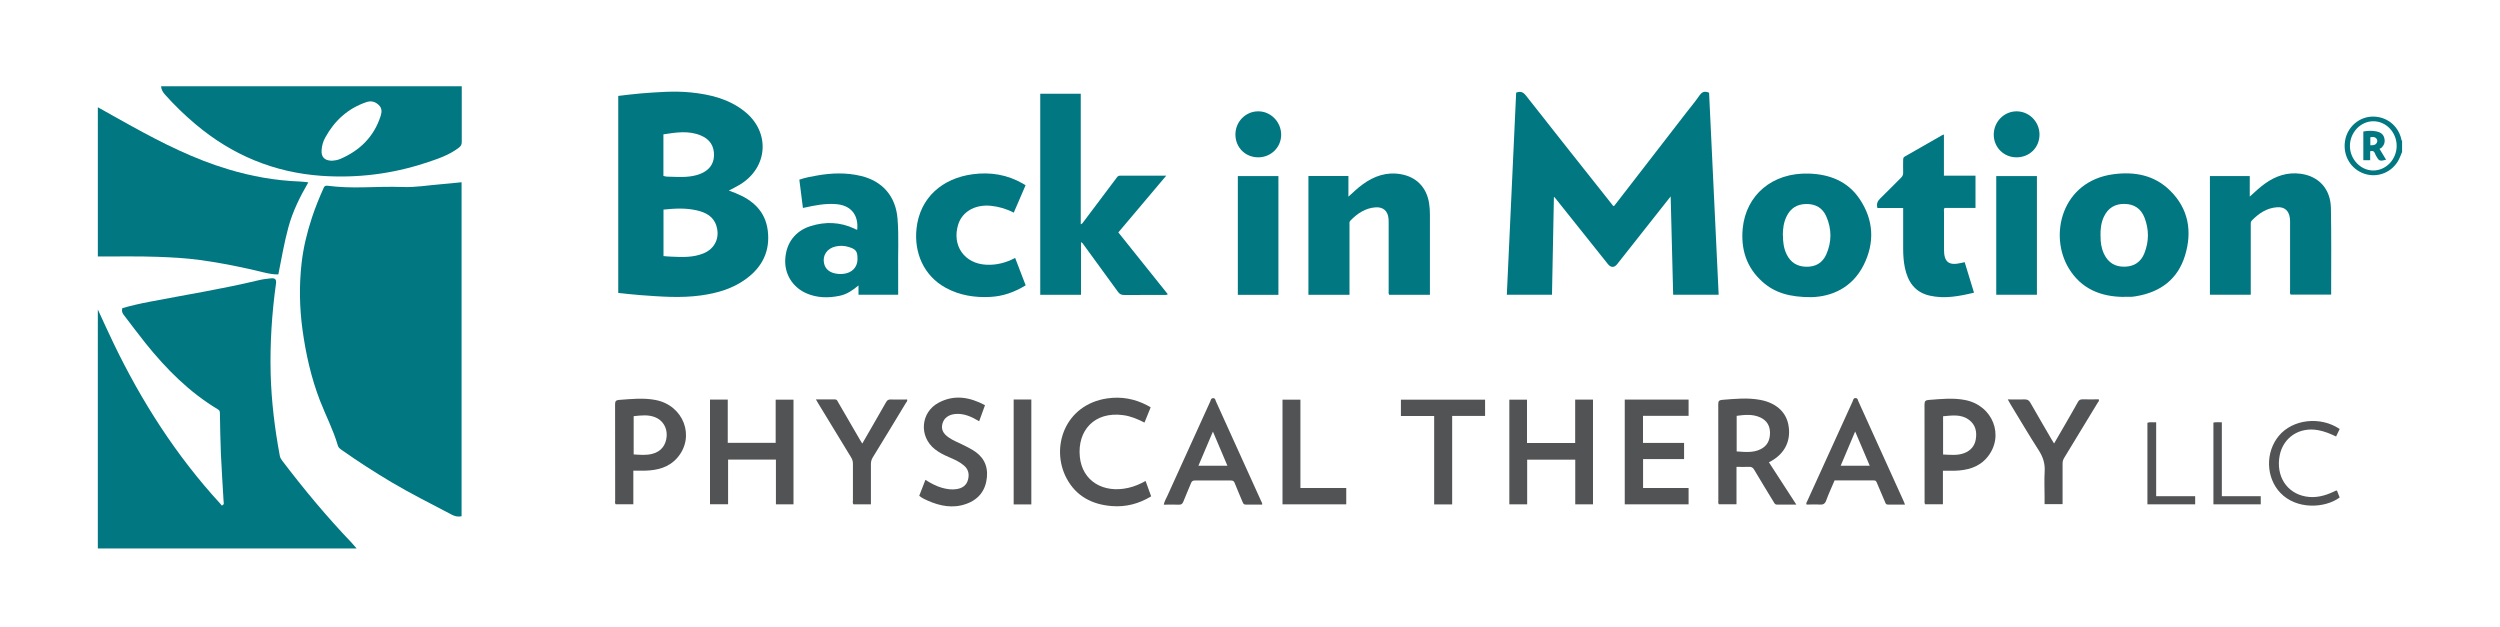 <?xml version="1.0" encoding="UTF-8"?>
<svg id="alves" xmlns="http://www.w3.org/2000/svg" viewBox="0 0 300 75.29">
  <defs>
    <style>
      .cls-1 {
        fill: #007781;
      }

      .cls-2 {
        fill: #525354;
      }
    </style>
  </defs>
  <path class="cls-1" d="M11.74,37.14c.62,1.34,1.23,2.69,1.87,4.02,3.38,7.03,7.54,13.53,12.83,19.29.06.07.12.14.17.21.34-.09.23-.33.22-.51-.1-1.88-.24-3.77-.32-5.65-.07-1.62-.09-3.24-.12-4.87,0-.21-.01-.37-.23-.5-3.44-2.06-6.21-4.85-8.7-7.95-.89-1.11-1.73-2.25-2.6-3.38-.19-.24-.28-.48-.18-.82,1.07-.31,2.17-.56,3.28-.77,4.36-.84,8.75-1.54,13.07-2.58.48-.12.98-.18,1.48-.23.51-.05.68.13.61.63-.5,3.59-.73,7.2-.64,10.83.09,3.31.49,6.59,1.1,9.85.04.22.16.4.29.58,2.6,3.42,5.34,6.72,8.31,9.82.19.2.37.42.62.71H11.74c0-9.56,0-19.12,0-28.67Z"/>
  <path class="cls-1" d="M11.74,12.87c1.36.76,2.71,1.53,4.08,2.28,3.72,2.05,7.5,3.95,11.58,5.17,2.79.84,5.64,1.35,8.55,1.46.33.01.65.06,1.05.1-1,1.72-1.86,3.46-2.38,5.34-.51,1.86-.83,3.77-1.22,5.71-.61.02-1.19-.11-1.75-.24-2.53-.62-5.08-1.14-7.66-1.49-1.69-.23-3.38-.32-5.08-.38-2.39-.09-4.78-.03-7.17-.04,0-5.97,0-11.93,0-17.9Z"/>
  <path class="cls-1" d="M55.41,10.34c0,2.23,0,4.46,0,6.7,0,.3-.1.49-.32.66-1.21.94-2.63,1.39-4.06,1.86-4.05,1.33-8.21,1.83-12.45,1.54-5.7-.4-10.73-2.5-15.1-6.18-1.32-1.11-2.55-2.3-3.69-3.58-.25-.28-.44-.6-.46-.99h36.07ZM39.74,19.29c.35-.02.74-.06,1.1-.22,2.35-1.01,4.03-2.66,4.83-5.13.16-.49.19-.95-.22-1.34-.43-.41-.92-.54-1.5-.34-2.22.76-3.82,2.23-4.93,4.26-.26.47-.4.98-.43,1.52-.05.78.34,1.21,1.14,1.24Z"/>
  <path class="cls-1" d="M288.26,18.21c-.13.31-.24.62-.39.92-.77,1.52-2.51,2.25-4.11,1.73-1.65-.54-2.63-2.16-2.36-3.93.26-1.68,1.68-2.93,3.35-2.94,1.64,0,2.99,1.05,3.4,2.66.02.09,0,.19.1.24v1.31ZM287.6,17.51c0-1.63-1.26-2.96-2.8-2.96-1.54,0-2.81,1.35-2.81,2.97,0,1.59,1.28,2.93,2.79,2.94,1.54,0,2.81-1.32,2.82-2.95Z"/>
  <path class="cls-1" d="M55.39,21.86v40.09c-.43.1-.83,0-1.2-.2-2.41-1.28-4.85-2.48-7.2-3.88-2.05-1.22-4.06-2.51-6.01-3.89-.2-.14-.38-.29-.44-.52-.54-1.86-1.44-3.58-2.14-5.38-1.06-2.75-1.7-5.6-2.1-8.51-.36-2.65-.41-5.32-.11-7.98.21-1.88.66-3.71,1.25-5.5.4-1.2.87-2.37,1.39-3.52.1-.23.2-.32.48-.28,1.41.18,2.82.22,4.24.19,1.59-.03,3.18-.1,4.77-.04,1.53.06,3.05-.21,4.57-.33.82-.06,1.64-.16,2.49-.24Z"/>
  <path class="cls-1" d="M205.09,11.13c.38,8.07.76,16.14,1.15,24.24h-5.46c-.1-3.89-.19-7.78-.3-11.8-.92,1.17-1.76,2.23-2.6,3.29-1.28,1.62-2.55,3.23-3.83,4.85-.34.43-.75.42-1.1-.02-2.09-2.62-4.18-5.25-6.28-7.87-.04-.05-.08-.09-.2-.22-.08,3.98-.16,7.86-.23,11.77h-5.42c.37-8.11.74-16.18,1.12-24.25.49-.19.81-.11,1.16.33,3.41,4.35,6.85,8.67,10.28,13,.08.11.15.24.3.29,2.91-3.76,5.82-7.53,8.73-11.29.51-.65,1.04-1.29,1.51-1.97.31-.45.63-.6,1.17-.35Z"/>
  <path class="cls-1" d="M74.19,11.51c.9-.1,1.81-.23,2.72-.3,1.99-.15,3.98-.32,5.98-.12,2.34.24,4.58.78,6.47,2.29,3.09,2.47,2.82,6.7-.55,8.76-.42.26-.87.47-1.35.73.29.11.55.21.82.31,2.05.83,3.55,2.15,3.85,4.47.31,2.46-.64,4.39-2.62,5.83-1.6,1.17-3.45,1.7-5.39,1.97-2.45.34-4.89.14-7.33-.04-.86-.06-1.71-.17-2.6-.26V11.51ZM79.62,25.16v5.57c.35.03.67.06.99.07,1.29.06,2.59.11,3.82-.4,1.36-.56,1.98-1.88,1.54-3.29-.36-1.16-1.29-1.62-2.37-1.87-1.31-.3-2.63-.23-3.98-.09ZM79.61,21.11c.32.11.62.09.91.1,1.18.04,2.37.1,3.5-.34,1.06-.41,1.64-1.18,1.66-2.2.03-1.13-.49-1.96-1.57-2.41-1.48-.62-2.99-.37-4.5-.14v4.99Z"/>
  <path class="cls-1" d="M129.71,35.38h-4.88V11.25h4.86v15.66c.21-.07.27-.22.36-.33,1.31-1.73,2.61-3.46,3.91-5.2.11-.15.19-.3.43-.3,1.81,0,3.62,0,5.56,0-1.96,2.32-3.85,4.56-5.75,6.81,1.99,2.48,3.96,4.95,5.94,7.42-.18.12-.34.07-.49.08-1.58,0-3.15,0-4.73.01-.35,0-.57-.1-.77-.39-1.35-1.87-2.72-3.73-4.08-5.6-.09-.12-.15-.27-.35-.35v6.3Z"/>
  <path class="cls-1" d="M157.02,21.12h4.79v2.48c.61-.56,1.14-1.06,1.72-1.48,1.37-1,2.86-1.51,4.56-1.22,1.88.33,3.1,1.58,3.4,3.48.07.45.1.9.1,1.35,0,3.04,0,6.09,0,9.13v.52h-4.89c-.1-.18-.06-.35-.06-.52,0-2.68,0-5.37,0-8.05,0-.2,0-.41-.02-.61-.09-.9-.65-1.38-1.55-1.32-1.24.09-2.19.74-3.03,1.6-.14.15-.1.32-.1.49,0,2.62,0,5.25,0,7.87v.54h-4.93v-14.26Z"/>
  <path class="cls-1" d="M270.09,35.37h-4.9v-14.24h4.78v2.46c.64-.58,1.2-1.11,1.83-1.56,1.28-.92,2.69-1.39,4.27-1.18,2.19.29,3.6,1.83,3.64,4.12.06,3.22.03,6.43.03,9.65,0,.23,0,.46,0,.73h-4.87c-.11-.17-.06-.36-.06-.54,0-2.69,0-5.37,0-8.06,0-.2,0-.41-.03-.61-.12-.88-.66-1.34-1.54-1.27-1.24.09-2.19.74-3.03,1.6-.15.16-.12.35-.12.53,0,2.61,0,5.22,0,7.82,0,.17,0,.34,0,.54Z"/>
  <path class="cls-1" d="M254.87,35.63c-2.78-.02-5.11-.96-6.61-3.42-2.44-4.02-.83-10.47,5.33-11.3,2.54-.34,4.92.09,6.81,1.95,2.23,2.19,2.69,4.91,1.8,7.81-.87,2.84-2.94,4.38-5.84,4.87-.2.03-.4.07-.6.08-.3.01-.59,0-.89,0ZM252.07,28.33c-.02.68.08,1.44.41,2.14.51,1.07,1.36,1.58,2.55,1.53,1.12-.04,1.9-.6,2.3-1.62.56-1.42.56-2.87,0-4.29-.41-1.04-1.21-1.59-2.35-1.62-1.17-.03-2.01.48-2.51,1.53-.33.7-.43,1.46-.41,2.32Z"/>
  <path class="cls-1" d="M217.33,35.66c-2.51,0-4.33-.5-5.83-1.84-1.93-1.72-2.62-3.93-2.37-6.45.4-3.93,3.51-6.68,7.94-6.54,2.5.08,4.67.93,6.1,3.07,1.68,2.51,1.81,5.23.47,7.9-1.38,2.75-3.85,3.8-6.3,3.86ZM213.95,28.21c0,.8.09,1.59.45,2.32.48.97,1.26,1.46,2.35,1.48,1.12.02,1.95-.46,2.4-1.47.67-1.51.67-3.07,0-4.58-.44-1.01-1.28-1.49-2.39-1.48-1.11.01-1.91.51-2.38,1.51-.34.7-.44,1.46-.44,2.23Z"/>
  <path class="cls-1" d="M102.87,27.54c.16-1.81-.8-2.93-2.6-3.05-1.26-.09-2.49.15-3.7.42-.06.01-.12.02-.22.04-.14-1.13-.28-2.24-.43-3.39.69-.24,1.38-.37,2.08-.49,1.78-.32,3.57-.38,5.34.05,2.57.62,4.14,2.45,4.36,5.08.18,2.17.04,4.34.08,6.51.01.87,0,1.75,0,2.66h-4.76v-1.12c-.71.6-1.4,1.06-2.24,1.24-1.37.29-2.73.27-4.03-.3-1.65-.73-2.62-2.32-2.52-4.08.11-1.94,1.17-3.38,3.02-3.97,1.79-.57,3.56-.51,5.29.3.11.05.21.15.34.11ZM102.9,31.07c0-.92-.18-1.17-1.08-1.44-.5-.15-1.01-.17-1.52-.06-1.06.23-1.63,1.08-1.41,2.05.16.71.72,1.14,1.61,1.24,1.43.15,2.4-.57,2.4-1.79Z"/>
  <path class="cls-1" d="M237.05,24.95h-3.7c-.13.18-.07.36-.07.52,0,1.47,0,2.93,0,4.4,0,.03,0,.06,0,.09,0,1.49.58,1.94,2.03,1.6.14-.03.27-.06.45-.1.37,1.21.74,2.42,1.12,3.66-1.78.43-3.52.76-5.3.36-1.8-.4-2.65-1.68-3-3.38-.15-.74-.2-1.48-.2-2.23,0-1.62,0-3.24,0-4.91h-3.09c-.12-.47-.02-.79.31-1.12.86-.82,1.67-1.68,2.52-2.51.2-.19.27-.39.26-.65-.02-.5,0-1,0-1.5,0-.19.03-.31.22-.41,1.49-.84,2.98-1.7,4.46-2.55.05-.03.11-.04.21-.08v4.94h3.79v3.88Z"/>
  <path class="cls-1" d="M121.82,30.96c.42,1.11.84,2.18,1.26,3.28-1.32.81-2.71,1.31-4.23,1.39-1.87.1-3.67-.18-5.34-1.08-2.69-1.46-3.83-4.26-3.53-7.1.4-3.77,3.14-6.06,6.74-6.54,2.15-.29,4.16.05,6.04,1.13.09.05.18.11.31.19-.47,1.09-.94,2.17-1.42,3.29-.87-.46-1.77-.72-2.72-.82-1.88-.2-3.45.68-3.94,2.22-.8,2.55.74,4.74,3.41,4.85,1.2.05,2.32-.24,3.42-.82Z"/>
  <path class="cls-1" d="M153.41,35.38h-4.87v-14.25h4.87v14.25Z"/>
  <path class="cls-1" d="M244.43,21.13v14.24h-4.88v-14.24h4.88Z"/>
  <path class="cls-2" d="M212.28,55.49c1.1,1.69,2.17,3.34,3.28,5.06-.84,0-1.58,0-2.33,0-.25,0-.3-.18-.4-.33-.78-1.28-1.56-2.55-2.32-3.84-.15-.26-.32-.38-.63-.36-.48.03-.96,0-1.5,0v4.49h-2.11c-.12-.12-.07-.28-.07-.43,0-3.86,0-7.71-.01-11.57,0-.38.1-.5.49-.53,1.52-.12,3.04-.28,4.57.01,1.83.35,3.05,1.4,3.35,2.96.33,1.66-.19,3.46-2.34,4.53ZM208.4,54.17c1,.07,1.95.18,2.84-.25.82-.39,1.16-1.08,1.16-1.97,0-.87-.39-1.5-1.17-1.86-.92-.42-1.87-.32-2.83-.19v4.27Z"/>
  <path class="cls-2" d="M85.2,47.95h2.13v5.19h5.75v-5.18h2.14v12.56h-2.11v-5.37h-5.74v5.36h-2.17v-12.56Z"/>
  <path class="cls-2" d="M189.01,47.95h2.15v12.57h-2.13v-5.36h-5.77v5.36h-2.14v-12.56h2.12v5.2h5.78v-5.2Z"/>
  <path class="cls-2" d="M202.63,47.95v1.95h-5.47v3.25h4.93v1.94h-4.92v3.47h5.46v1.96h-7.66v-12.57h7.66Z"/>
  <path class="cls-2" d="M233.15,56.49v4.02h-2.14c-.09-.15-.06-.31-.06-.46,0-3.84,0-7.68-.01-11.52,0-.42.14-.51.53-.54,1.45-.11,2.89-.27,4.33.01,3.34.64,4.78,4.31,2.68,6.86-1.01,1.23-2.41,1.58-3.93,1.63-.45.01-.9,0-1.4,0ZM233.17,54.54c.89.04,1.74.14,2.55-.17.77-.3,1.25-.86,1.38-1.68.14-.9-.04-1.72-.81-2.3-.96-.72-2.04-.53-3.12-.44v4.6Z"/>
  <path class="cls-2" d="M76,56.49v4.02h-2.12c-.12-.13-.06-.31-.06-.48,0-3.84,0-7.68-.01-11.51,0-.37.09-.5.48-.53,1.46-.11,2.92-.27,4.38.01,3.37.65,4.79,4.41,2.61,6.93-1.02,1.17-2.39,1.51-3.87,1.55-.45.01-.9,0-1.4,0ZM76.04,49.94v4.59c.77.05,1.51.12,2.24-.07,1.04-.27,1.64-1.02,1.72-2.12.07-1.02-.46-1.9-1.38-2.27-.84-.34-1.71-.22-2.58-.13Z"/>
  <path class="cls-2" d="M137.47,57.72c.23.63.44,1.22.67,1.84-1.46.89-3.02,1.3-4.7,1.17-2.37-.18-4.3-1.17-5.45-3.33-1.96-3.69-.22-8.84,4.87-9.59,1.69-.25,3.29.04,4.8.83.14.07.27.15.42.24-.25.61-.48,1.2-.74,1.83-.82-.42-1.64-.77-2.54-.89-3.47-.48-5.53,1.85-5.22,4.99.29,2.95,2.85,4.4,5.79,3.74.73-.16,1.42-.45,2.11-.84Z"/>
  <path class="cls-2" d="M151.48,60.55c-.66,0-1.33,0-2,0-.23,0-.29-.13-.36-.29-.32-.76-.65-1.52-.95-2.28-.09-.24-.21-.33-.48-.32-1.44.01-2.87.01-4.31,0-.24,0-.36.08-.45.3-.3.75-.64,1.49-.93,2.24-.11.29-.26.37-.55.36-.59-.02-1.18,0-1.8,0,.08-.4.28-.72.43-1.05,1.71-3.77,3.42-7.54,5.14-11.31.08-.17.08-.42.37-.42.25,0,.26.24.33.4,1.82,4,3.63,8,5.44,12,.05.11.13.21.1.38ZM143.81,55.89h3.48c-.58-1.36-1.14-2.68-1.74-4.1-.61,1.44-1.16,2.75-1.74,4.1Z"/>
  <path class="cls-2" d="M228.61,60.55c-.74,0-1.41,0-2.07,0-.24,0-.27-.16-.34-.32-.32-.76-.65-1.52-.97-2.28-.07-.16-.11-.3-.35-.3-1.57,0-3.15,0-4.73,0-.34.81-.71,1.59-1,2.39-.15.42-.37.54-.79.51-.53-.04-1.06,0-1.57,0-.09-.18.02-.3.08-.42,1.81-3.98,3.62-7.97,5.44-11.95.08-.17.08-.43.37-.41.26.01.26.25.33.4,1.82,4,3.63,8,5.44,12,.04.1.08.2.15.38ZM224.37,55.89c-.58-1.37-1.15-2.71-1.75-4.11-.6,1.41-1.16,2.74-1.74,4.11h3.49Z"/>
  <path class="cls-2" d="M110.31,59.49c.25-.64.49-1.26.74-1.91.66.42,1.29.76,2,.96.58.16,1.16.25,1.76.15.67-.11,1.17-.44,1.35-1.12.18-.67.05-1.27-.51-1.73-.53-.45-1.16-.72-1.79-.99-.59-.25-1.16-.54-1.67-.94-1.94-1.53-1.73-4.43.45-5.59,1.88-1,3.73-.67,5.56.3-.24.67-.47,1.29-.7,1.93-.91-.54-1.82-.97-2.88-.87-.8.08-1.35.49-1.53,1.16-.17.66.06,1.18.76,1.66.5.35,1.07.57,1.62.84.41.2.81.4,1.2.63,1.27.73,1.9,1.83,1.76,3.3-.15,1.58-.99,2.67-2.49,3.2-1.59.57-3.14.26-4.63-.4-.34-.15-.68-.31-1.01-.58Z"/>
  <path class="cls-2" d="M178.21,49.91h-3.95v10.62h-2.16v-10.61h-3.99v-1.96h10.1v1.96Z"/>
  <path class="cls-2" d="M104.52,60.52h-2.11c-.12-.14-.06-.32-.06-.48,0-1.47,0-2.93,0-4.4,0-.28-.07-.51-.21-.74-1.32-2.15-2.63-4.31-3.94-6.47-.09-.14-.17-.29-.29-.5.81,0,1.55,0,2.29,0,.23,0,.28.16.36.31.88,1.51,1.75,3.02,2.63,4.53.08.13.16.26.28.46.4-.69.77-1.33,1.14-1.97.57-1,1.16-2,1.72-3,.13-.23.27-.33.55-.32.65.02,1.31,0,1.97,0,.07.21-.09.32-.17.46-1.31,2.17-2.63,4.35-3.96,6.51-.15.25-.21.5-.21.79,0,1.44,0,2.87,0,4.31,0,.17,0,.34,0,.53Z"/>
  <path class="cls-2" d="M240.93,47.93c.73,0,1.37.02,2.01,0,.34-.01.53.09.7.39.84,1.48,1.7,2.94,2.55,4.41.08.15.18.29.3.49.53-.92,1.04-1.79,1.54-2.66.44-.77.89-1.54,1.32-2.32.13-.24.28-.32.55-.32.65.02,1.31,0,1.96,0,.07.21-.08.31-.15.43-1.33,2.2-2.66,4.4-4.01,6.6-.14.22-.19.44-.19.7,0,1.61,0,3.21,0,4.85h-2.16v-.89c0-1.01-.05-2.03.01-3.04.06-.95-.2-1.74-.71-2.53-1.18-1.84-2.29-3.72-3.42-5.58-.09-.16-.18-.32-.3-.54Z"/>
  <path class="cls-2" d="M153.9,60.52v-12.56h2.15v10.6h5.5v1.96h-7.65Z"/>
  <path class="cls-2" d="M123.76,60.53h-2.12v-12.59h2.12v12.59Z"/>
  <path class="cls-1" d="M150.99,18.88c-1.56,0-2.75-1.2-2.74-2.76.01-1.52,1.22-2.75,2.72-2.76,1.49-.02,2.75,1.24,2.77,2.77.02,1.53-1.21,2.75-2.75,2.75Z"/>
  <path class="cls-1" d="M241.98,18.88c-1.53,0-2.73-1.2-2.73-2.72,0-1.54,1.23-2.8,2.74-2.8,1.51,0,2.75,1.25,2.75,2.78,0,1.56-1.19,2.74-2.76,2.74Z"/>
  <path class="cls-2" d="M280.44,58.88c.1.26.21.54.32.82-1.81,1.32-5.2,1.46-7.12-.56-1.74-1.83-1.82-4.87-.17-6.85,1.66-1.99,4.98-2.37,7.29-.81-.14.28-.27.57-.43.9-.7-.34-1.4-.62-2.15-.76-2.25-.42-4.2.87-4.62,3.04-.47,2.45.83,4.51,3.13,4.92,1.16.21,2.26-.07,3.31-.56.11-.05.22-.11.34-.16.01,0,.03,0,.09.02Z"/>
  <path class="cls-2" d="M258.74,59.54h4.68v.98h-5.73v-9.79c.33-.12.66-.02,1.05-.06v8.87Z"/>
  <path class="cls-2" d="M266.61,59.54h4.68v.98h-5.68v-9.81c.31-.08.64-.02,1.01-.04v8.87Z"/>
  <path class="cls-1" d="M283.6,15.78c.52-.09,1.02-.12,1.54-.02.44.09.81.28.95.72.16.48.05.92-.34,1.27-.06.05-.14.07-.21.11.29.49.54.9.79,1.31-.78.2-.85.16-1.22-.5-.14-.25-.17-.69-.69-.52v1.07h-.82v-3.45ZM284.43,17.43c.34.01.61,0,.78-.29.1-.17.09-.36-.05-.52-.2-.22-.45-.21-.72-.15v.95Z"/>
</svg>